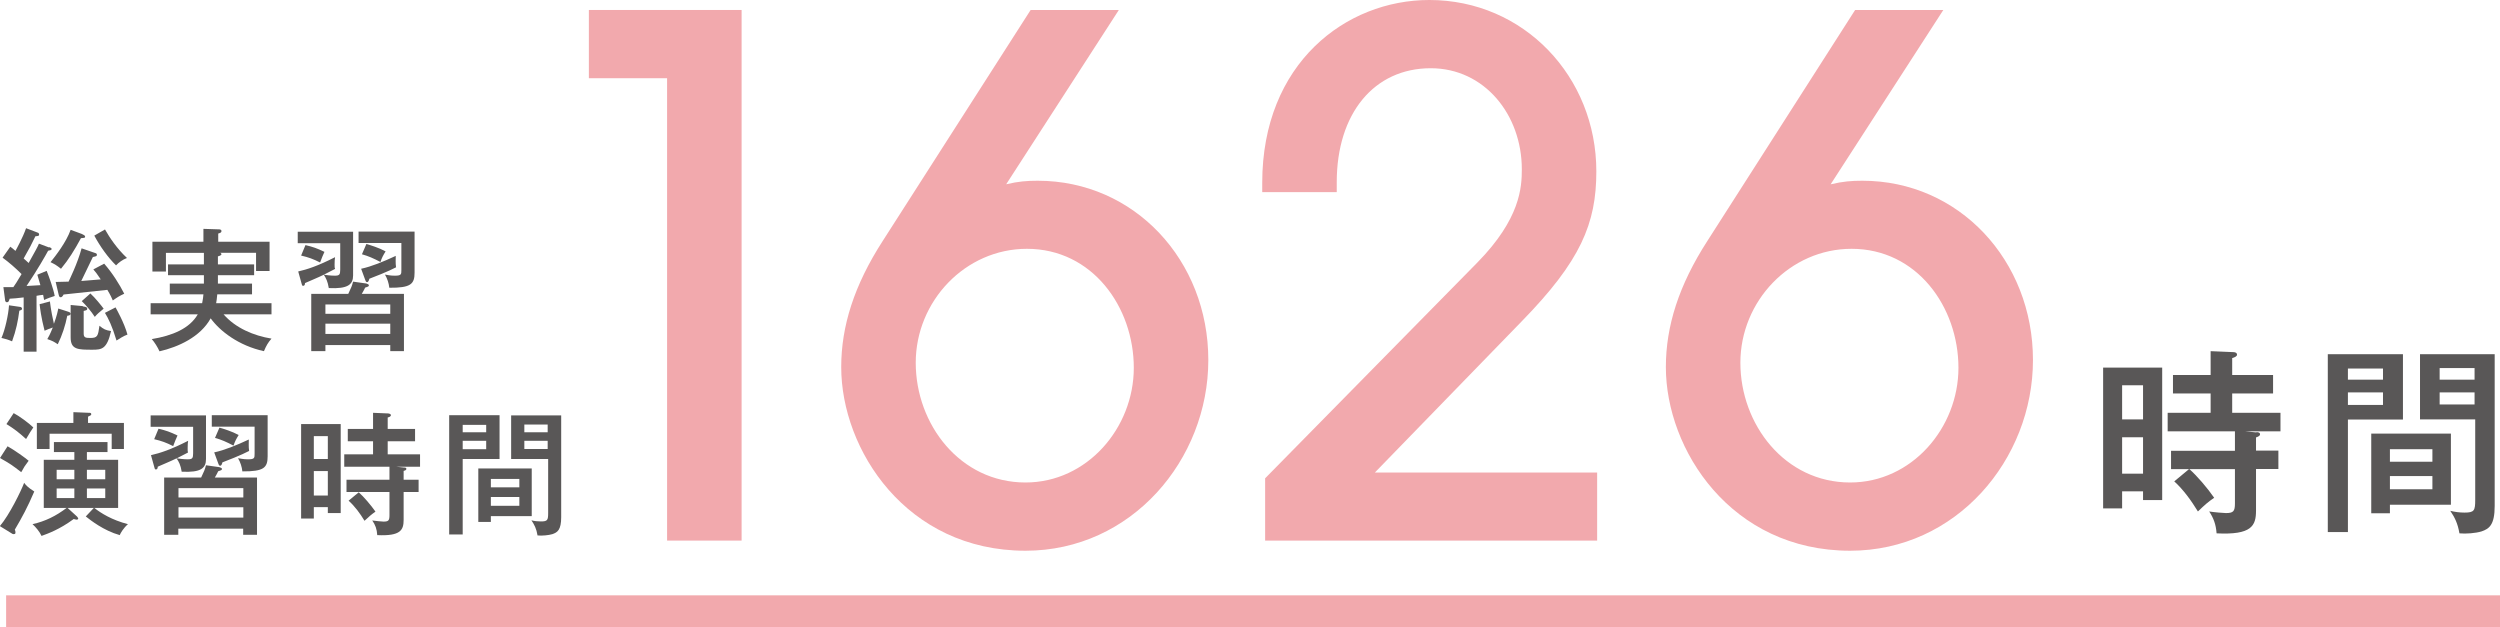 <?xml version="1.0" encoding="UTF-8"?>
<svg id="_レイヤー_2" data-name="レイヤー 2" xmlns="http://www.w3.org/2000/svg" viewBox="0 0 155.34 38.99">
  <defs>
    <style>
      .cls-1 {
        fill: none;
        stroke: #f2a9ad;
        stroke-linejoin: round;
        stroke-width: 2px;
      }

      .cls-2 {
        fill: #595757;
      }

      .cls-2, .cls-3 {
        stroke-width: 0px;
      }

      .cls-3 {
        fill: #f2a9ad;
      }
    </style>
  </defs>
  <g id="_レイヤー_1-2" data-name="レイヤー 1">
    <g>
      <g>
        <path class="cls-3" d="m41.45,33.6V4.86h-4.86V.62h9.49v32.97h-4.63Z"/>
        <path class="cls-3" d="m62.52,11.45c.76-.18,1.29-.22,1.96-.22,6.01,0,10.6,4.95,10.6,11.14s-4.77,11.85-11.36,11.85c-7.4,0-11.45-6.28-11.45-11.41,0-2.54.8-5.08,2.58-7.84L64.04.62h5.48l-7,10.83Zm7.93,11.41c0-3.79-2.58-7.4-6.64-7.4-3.83,0-6.91,3.25-6.91,7.08s2.76,7.44,6.82,7.44c3.83,0,6.73-3.39,6.73-7.13Z"/>
        <path class="cls-3" d="m78.61,33.6v-3.88l13.19-13.41c2.67-2.72,2.76-4.68,2.76-5.79,0-3.39-2.32-6.28-5.66-6.28-3.52,0-5.84,2.81-5.84,7.08v.62h-4.63v-.58c0-7.44,5.21-11.36,10.38-11.36,5.88,0,10.38,4.77,10.38,10.65,0,3.25-.98,5.57-4.63,9.31l-9.13,9.4h13.81v4.23h-20.63Z"/>
        <path class="cls-3" d="m113.76,11.45c.76-.18,1.29-.22,1.96-.22,6.01,0,10.6,4.95,10.6,11.14s-4.77,11.85-11.36,11.85c-7.4,0-11.45-6.28-11.45-11.41,0-2.54.8-5.08,2.58-7.84L115.27.62h5.48l-7,10.83Zm7.93,11.41c0-3.79-2.58-7.4-6.64-7.4-3.83,0-6.91,3.25-6.91,7.08s2.76,7.44,6.82,7.44c3.83,0,6.73-3.39,6.73-7.13Z"/>
        <path class="cls-2" d="m134.35,22.84v8.23h-1.19v-.54h-1.3v1.06h-1.18v-8.75h3.66Zm-1.19,3.22v-2.12h-1.3v2.12h1.3Zm-1.3,1.11v2.26h1.3v-2.26h-1.3Zm8.35-.32c.09.01.22.01.22.14,0,.1-.14.15-.25.19v.82h1.39v1.14h-1.39v2.59c0,.94-.27,1.52-2.45,1.41-.04-.56-.19-.95-.46-1.36.27.05.95.1,1.04.1.46,0,.56-.11.56-.59v-2.14h-3.97v-1.14h3.97v-1.21h-4.18v-1.15h2.67v-1.2h-2.34v-1.15h2.34v-1.48l1.42.06c.06,0,.22.02.22.16,0,.1-.15.17-.3.21v1.05h2.54v1.15h-2.54v1.2h3v1.15h-2.21l.72.07Zm-4.18,2.29c.46.4,1.14,1.19,1.55,1.79-.41.28-.57.43-1.01.85-.42-.68-.89-1.34-1.47-1.87l.94-.78Z"/>
        <path class="cls-2" d="m149.31,22.01v4.06h-3.42v6.99h-1.25v-11.05h4.67Zm-1.24,1.58v-.69h-2.18v.69h2.18Zm-2.18.79v.78h2.18v-.78h-2.18Zm6.4,6.98h-3.79v.53h-1.16v-4.95h4.95v4.42Zm-1.15-2.67v-.78h-2.64v.78h2.64Zm-2.64.89v.82h2.64v-.82h-2.64Zm6.51-7.56v9.42c0,1.19-.35,1.42-.82,1.58-.35.11-.98.16-1.37.12-.11-.64-.3-1-.57-1.4.28.07.58.11.88.11.61,0,.67-.12.67-.79v-5h-3.43v-4.05h4.64Zm-1.25,1.57v-.72h-2.17v.72h2.17Zm-2.17.79v.75h2.17v-.75h-2.17Z"/>
      </g>
      <g>
        <path class="cls-2" d="m1.25,19.07c.06,0,.12.05.12.12,0,.06-.06.08-.17.12-.08.62-.2,1.22-.45,1.9-.22-.1-.43-.16-.66-.21.22-.49.43-1.43.47-2.03l.69.1Zm1.8-3.72c.07.02.16.07.16.12,0,.07-.11.09-.22.11-.15.28-.66,1.18-1.34,2.19.69-.04.76-.04.86-.05-.03-.1-.17-.56-.19-.65l.58-.24c.15.37.42,1.12.5,1.56-.19.06-.43.14-.66.25-.02-.1-.02-.12-.06-.32-.08,0-.36.05-.41.06v3.47h-.8v-3.37c-.41.05-.63.07-.87.08-.05.16-.07.22-.17.22s-.12-.11-.12-.18l-.1-.76c.15,0,.27,0,.62,0,.12-.17.22-.32.51-.81-.37-.37-.76-.71-1.18-1.02l.48-.68c.1.07.17.13.32.26.04-.07.46-.83.66-1.41l.71.27c.08.02.1.07.1.14,0,.07-.08.08-.23.09-.28.58-.32.66-.73,1.38.19.17.25.22.31.28.47-.85.53-.94.64-1.2l.64.24Zm.05,3.37c.06.53.19,1.15.25,1.4.19-.52.24-.79.27-.95l.5.16c.18.06.26.07.26.17,0,.1-.13.11-.2.12-.12.61-.32,1.22-.59,1.77-.26-.17-.31-.2-.65-.32.07-.12.17-.29.34-.72-.21.07-.32.12-.51.2-.22-.85-.28-1.41-.31-1.65l.65-.17Zm2.02-4.16c.1.04.17.08.17.15,0,.07-.05.07-.26.09-.42.77-.76,1.32-1.24,1.9-.27-.21-.36-.27-.65-.41.32-.4.97-1.23,1.25-2.01l.73.27Zm1.35,1.82c.52.59.96,1.3,1.25,1.87-.3.14-.43.22-.71.42-.06-.14-.13-.31-.34-.66-.43.05-2.33.25-2.72.29-.02.04-.08.17-.18.17-.07,0-.09-.04-.12-.14l-.19-.81c.12,0,.69-.02.8-.02.02-.04.56-1.13.81-2.07l.81.28c.11.03.14.06.14.11,0,.1-.02.1-.25.15-.12.23-.61,1.28-.72,1.49.68-.05.75-.06,1.21-.1-.23-.35-.33-.47-.46-.62l.66-.35Zm-1.32,2.66c.13.02.27.03.27.15,0,.07-.04.09-.22.13v1.41c0,.24.11.27.4.27.46,0,.49-.11.58-.76.26.22.39.28.72.33-.25,1.12-.58,1.16-1.15,1.16-.9,0-1.36,0-1.36-.76v-2.02l.75.07Zm.46-.81c.3.27.69.76.83.95-.31.26-.39.32-.55.51-.22-.34-.53-.71-.81-.98l.53-.47Zm.91-3.98c.3.53.75,1.2,1.37,1.78-.27.1-.51.28-.68.46-.5-.49-1-1.19-1.35-1.85l.66-.38Zm.66,4.85c.08.15.54.96.74,1.69-.2.06-.58.3-.68.37-.27-.9-.51-1.38-.72-1.72l.66-.34Z"/>
        <path class="cls-2" d="m13.54,16.43h2.25v.67h-2.25c0,.16,0,.33,0,.52h2.12v.67h-2.16c-.02.27-.05.42-.07.55h3.44v.69h-2.98c.74.85,1.87,1.33,2.98,1.51-.22.25-.32.43-.47.78-1.57-.34-2.74-1.25-3.31-2.04-.64,1.16-2.01,1.78-3.18,2.05-.11-.25-.31-.57-.48-.76,1.27-.21,2.35-.65,2.86-1.54h-2.93v-.69h3.2c.05-.24.07-.41.08-.55h-2.09v-.67h2.12c0-.16,0-.27,0-.52h-2.23v-.67h2.23v-.72h-2.36v1.16h-.84v-1.85h3.17v-.8l.93.03c.08,0,.19,0,.19.11s-.13.13-.2.15v.51h3.19v1.82h-.84v-1.13h-2.22s.07.04.07.08c0,.07-.11.11-.22.14v.5Z"/>
        <path class="cls-2" d="m18.52,16.87c.57-.13,1.22-.34,2.3-.89-.02.11-.03.24-.03.46,0,.16,0,.2.03.27-.42.22-.58.3-.7.36.14.02.42.06.69.06.28,0,.33-.07.33-.37v-1.65h-2.64v-.71h3.44v2.71c0,.57-.32.85-1.51.79-.07-.42-.17-.61-.31-.83-.34.17-.95.42-1.17.52,0,.05,0,.17-.12.17-.05,0-.07-.04-.08-.1l-.22-.79Zm.46-1.64c.47.11.72.2,1.18.42-.07.15-.19.43-.27.66-.44-.22-.71-.32-1.18-.43l.27-.65Zm3.8,2.4s.14.02.14.1c0,.06-.03.08-.23.14-.08.17-.12.23-.21.39h2.62v3.56h-.85v-.38h-4.03v.38h-.88v-3.56h2.3c.2-.42.22-.47.3-.76l.85.12Zm1.47,1.87v-.58h-4.03v.58h4.03Zm0,1.25v-.64h-4.03v.64h4.03Zm1.51-6.36v2.55c0,.71-.23.95-1.57.94-.03-.28-.12-.56-.27-.82.14.02.31.07.61.07.41,0,.41-.08.41-.36v-1.67h-2.66v-.71h3.47Zm-3.32,2.31c.65-.14,1.38-.44,2.15-.8,0,.16-.02.47.02.71-.42.23-1.49.65-1.66.71-.02.07-.05.21-.14.21-.07,0-.09-.07-.11-.12l-.26-.71Zm.32-1.54c.25.07.8.24,1.2.46-.16.26-.23.39-.32.66-.46-.24-.73-.36-1.15-.48l.28-.65Z"/>
        <path class="cls-2" d="m.47,27.73c.42.23,1.13.74,1.31.9-.24.32-.28.38-.46.71-.55-.43-.7-.53-1.32-.88l.47-.73Zm-.47,4.95c.58-.68,1.31-2.17,1.5-2.68.09.12.19.26.63.54-.41.96-.77,1.63-1.21,2.37.03.06.04.11.04.17s0,.11-.12.11c-.04,0-.08-.02-.12-.05l-.73-.45Zm.85-7.01c.33.17.96.63,1.22.89-.07.1-.32.48-.45.72-.46-.42-.75-.64-1.22-.93l.45-.68Zm3.77,2.42h-1.27v-.62h3.33v.62h-1.28v.48h1.94v2.99h-1.48c.42.33,1.09.75,2.09,1.01-.27.23-.46.55-.51.68-1-.28-1.82-.93-2.11-1.16l.5-.53h-1.63l.59.54s.07.09.07.12-.03.07-.1.07c-.05,0-.09-.02-.18-.04-.88.65-1.61.91-2,1.05-.12-.27-.37-.56-.56-.73.8-.18,1.46-.51,2.12-1.01h-1.42v-2.99h1.9v-.48Zm3.08-1.81v1.62h-.76v-.95h-3.86v.95h-.79v-1.62h2.27v-.67l.97.04c.06,0,.14,0,.14.08,0,.07-.03.08-.2.16v.39h2.22Zm-3.08,2.91h-1.1v.59h1.1v-.59Zm0,1.16h-1.1v.6h1.1v-.6Zm.78-.57h1.14v-.59h-1.14v.59Zm0,1.17h1.14v-.6h-1.14v.6Z"/>
        <path class="cls-2" d="m9.39,28.28c.57-.13,1.22-.34,2.3-.89-.02.11-.03.24-.03.46,0,.16,0,.2.02.27-.42.22-.58.3-.7.36.14.02.42.06.69.06.28,0,.33-.07.33-.37v-1.65h-2.64v-.71h3.44v2.71c0,.57-.31.85-1.51.79-.07-.42-.17-.61-.32-.83-.34.17-.95.42-1.17.52,0,.05,0,.17-.12.17-.05,0-.07-.04-.08-.1l-.22-.79Zm.46-1.64c.47.11.72.2,1.18.42-.07.15-.19.43-.27.66-.44-.22-.71-.32-1.18-.43l.27-.65Zm3.8,2.4s.14.02.14.1c0,.06-.03.08-.23.14-.08.17-.12.23-.21.39h2.62v3.56h-.86v-.38h-4.03v.38h-.88v-3.56h2.3c.2-.42.22-.47.3-.76l.85.12Zm1.47,1.87v-.58h-4.03v.58h4.03Zm0,1.25v-.64h-4.03v.64h4.03Zm1.51-6.36v2.55c0,.71-.23.95-1.57.94-.03-.28-.12-.56-.27-.82.14.02.32.07.62.07.41,0,.41-.08.41-.36v-1.67h-2.66v-.71h3.47Zm-3.32,2.31c.65-.14,1.38-.44,2.15-.8,0,.16-.02.47.02.71-.42.23-1.49.65-1.66.71-.02.07-.05.21-.14.21-.07,0-.09-.07-.11-.12l-.26-.71Zm.32-1.54c.25.07.8.24,1.2.46-.16.26-.23.39-.32.66-.46-.24-.73-.36-1.15-.48l.28-.65Z"/>
        <path class="cls-2" d="m21.17,26.36v5.52h-.8v-.37h-.87v.71h-.79v-5.87h2.46Zm-.8,2.16v-1.42h-.87v1.42h.87Zm-.87.75v1.52h.87v-1.52h-.87Zm5.6-.22c.06,0,.15,0,.15.09,0,.07-.09.1-.17.12v.55h.93v.76h-.93v1.73c0,.63-.18,1.02-1.64.95-.02-.37-.12-.64-.31-.91.18.03.64.07.7.07.31,0,.37-.07.37-.4v-1.44h-2.67v-.76h2.67v-.81h-2.81v-.77h1.79v-.81h-1.57v-.77h1.57v-1l.96.04s.15.02.15.11c0,.07-.1.12-.2.14v.71h1.7v.77h-1.7v.81h2.01v.77h-1.49l.48.05Zm-2.81,1.54c.31.27.76.8,1.04,1.2-.27.19-.38.29-.68.57-.28-.46-.6-.9-.99-1.25l.63-.52Z"/>
        <path class="cls-2" d="m31.04,25.8v2.72h-2.29v4.69h-.84v-7.41h3.13Zm-.83,1.06v-.46h-1.46v.46h1.46Zm-1.46.53v.52h1.46v-.52h-1.46Zm4.29,4.68h-2.54v.36h-.78v-3.32h3.32v2.96Zm-.77-1.79v-.52h-1.77v.52h1.77Zm-1.77.6v.55h1.77v-.55h-1.77Zm4.37-5.07v6.32c0,.8-.23.95-.55,1.06-.23.07-.66.11-.92.08-.07-.43-.2-.67-.38-.94.19.05.39.07.59.07.41,0,.45-.08.45-.53v-3.35h-2.3v-2.71h3.11Zm-.84,1.05v-.48h-1.45v.48h1.45Zm-1.45.53v.51h1.45v-.51h-1.45Z"/>
      </g>
      <line class="cls-1" x1=".38" y1="37.99" x2="155.34" y2="37.99"/>
    </g>
  </g>
</svg>